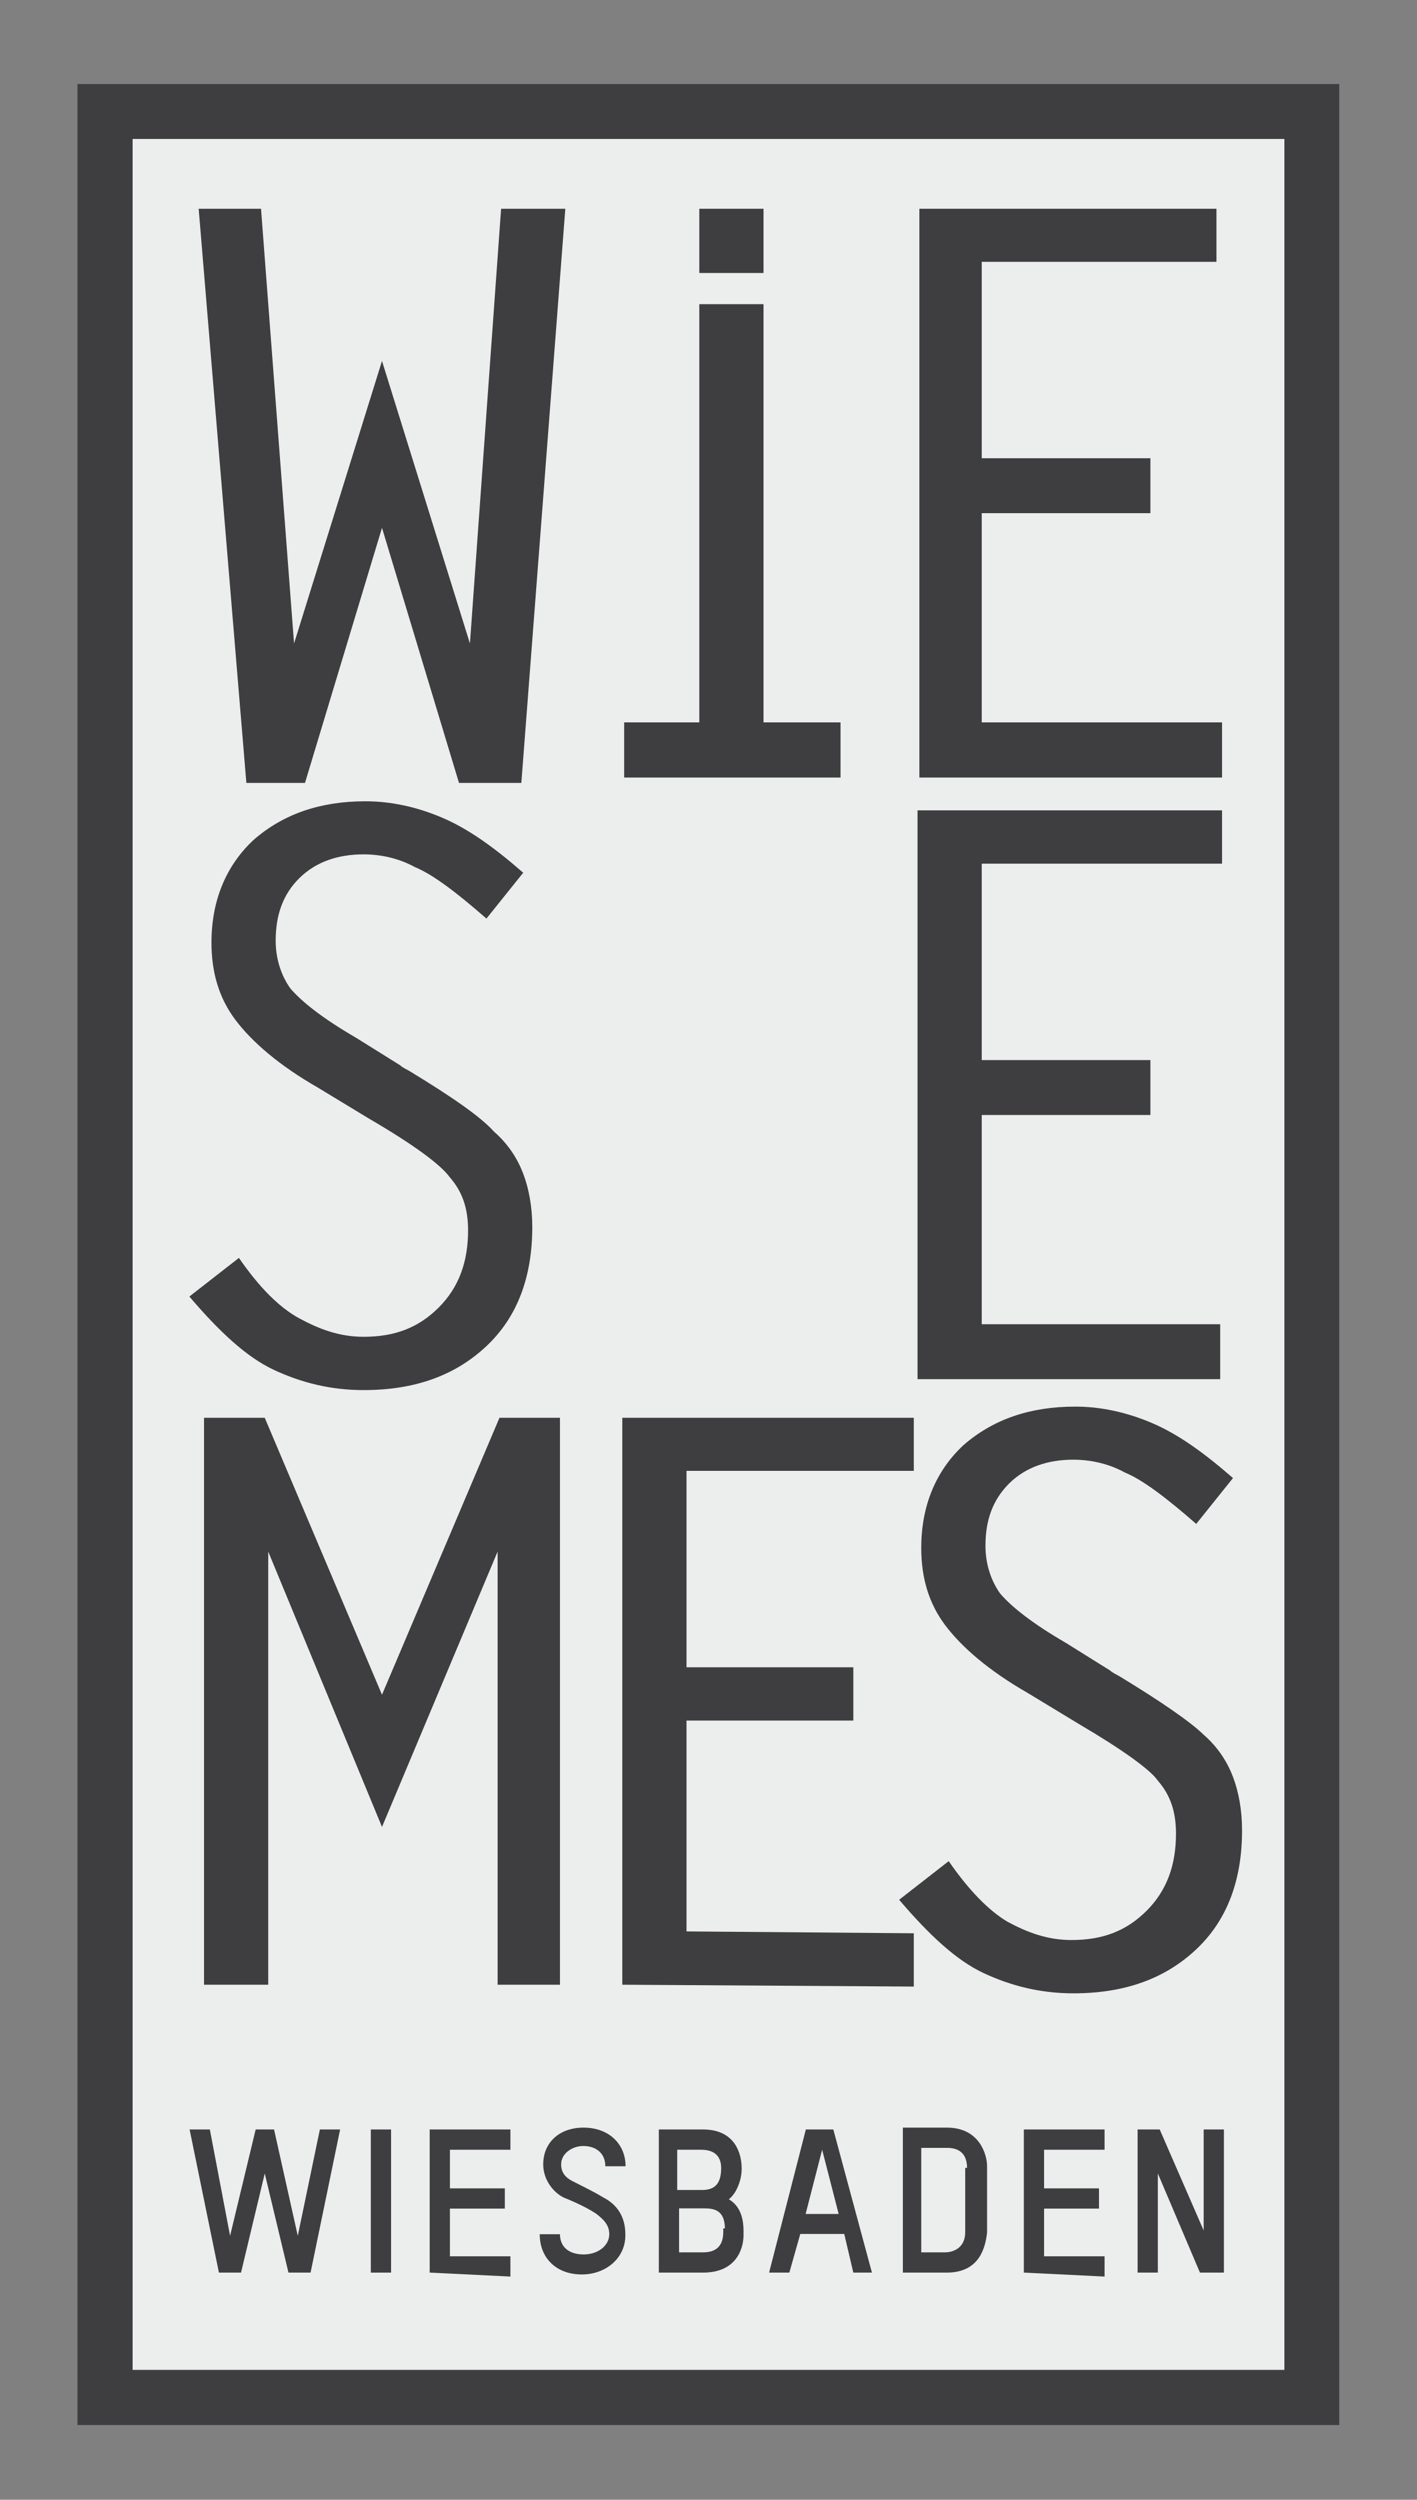 <?xml version="1.0" encoding="utf-8"?>
<!-- Generator: Adobe Illustrator 18.1.1, SVG Export Plug-In . SVG Version: 6.00 Build 0)  -->
<!DOCTYPE svg PUBLIC "-//W3C//DTD SVG 1.1//EN" "http://www.w3.org/Graphics/SVG/1.1/DTD/svg11.dtd">
<svg version="1.1" id="Ebene_1" xmlns="http://www.w3.org/2000/svg" xmlns:xlink="http://www.w3.org/1999/xlink" x="0px" y="0px"
	 viewBox="547.8 454.8 609.1 1074.1" enable-background="new 547.8 454.8 609.1 1074.1" xml:space="preserve">
<rect x="547.8" y="454.8" width="609.1" height="1074.1" fill="#808080" stroke="none"/>
<rect x="593" y="502.7" fill="#ECEDED" width="518.7" height="982.2"/>
<g>
	<g>
		<g>
			<defs>
				<rect id="SVGID_1_" x="581.1" y="490.9" width="542.4" height="1005.9"/>
			</defs>
			<clipPath id="SVGID_2_">
				<use xlink:href="#SVGID_1_"  overflow="visible"/>
			</clipPath>
			<g clip-path="url(#SVGID_2_)">
				<path fill="#3E3D40" d="M1123.5,1496.8H581.1V490.9h542.4V1496.8L1123.5,1496.8z M604.8,1473.1h495.1V514.5H604.8V1473.1
					L604.8,1473.1z"/>
			</g>
		</g>
	</g>
</g>
<polygon fill="#3E3D40" points="815.3,1064 940.6,1064 940.6,1086.8 842.9,1086.8 842.9,1171.2 914.6,1171.2 914.6,1194.1 
	842.9,1194.1 842.9,1284.7 940.6,1285.5 940.6,1308.4 815.3,1307.6 "/>
<g>
	<g>
		<g>
			<defs>
				<rect id="SVGID_3_" x="581.1" y="490.9" width="542.4" height="1005.9"/>
			</defs>
			<clipPath id="SVGID_4_">
				<use xlink:href="#SVGID_3_"  overflow="visible"/>
			</clipPath>
			<path clip-path="url(#SVGID_4_)" fill="#3E3D40" d="M1011.6,1195.6l-22.1-13.4c-16.6-9.5-28.4-19.7-35.5-29.2
				s-10.2-20.5-10.2-33.1c0-18.1,6.3-33.1,18.1-44.1c12.6-11,28.4-16.6,48.1-16.6c11,0,22.1,2.4,33.1,7.1
				c11,4.7,22.1,12.6,34.7,23.6l-15.8,19.7c-12.6-11-22.9-18.9-30.7-22.1c-7.1-3.9-15-5.5-22.1-5.5c-11,0-20.5,3.2-27.6,10.2
				c-7.1,7.1-10.2,15.8-10.2,26.8c0,7.9,2.4,15,6.3,20.5c4.7,5.5,13.4,12.6,28.4,21.3l18.9,11.8c0.8,0.8,2.4,1.6,3.9,2.4
				c18.1,11,30.7,19.7,36.3,25.2c6.3,5.5,10.2,11.8,12.6,18.1c2.4,6.3,3.9,14.2,3.9,22.9c0,21.3-6.3,38.6-19.7,51.2
				c-13.4,12.6-30.7,18.9-52.8,18.9c-14.2,0-26.8-3.2-38.6-8.7c-11.8-5.5-23.6-16.6-36.3-31.5l21.3-16.6c8.7,12.6,17.3,21.3,25.2,26
				c8.7,4.7,17.3,7.9,27.6,7.9c13.4,0,23.6-3.9,32.3-12.6c8.7-8.7,12.6-19.7,12.6-33.1c0-9.5-2.4-16.6-7.9-22.9
				C1042.3,1215.3,1030.5,1206.7,1011.6,1195.6"/>
		</g>
	</g>
</g>
<polygon fill="#3E3D40" points="661.6,1064 712,1183 762.5,1064 788.5,1064 788.5,1307.6 761.7,1307.6 761.7,1121.5 712,1239.8 
	663.1,1121.5 663.1,1307.6 635.5,1307.6 635.5,1064 "/>
<g>
	<g>
		<g>
			<defs>
				<rect id="SVGID_5_" x="581.1" y="490.9" width="542.4" height="1005.9"/>
			</defs>
			<clipPath id="SVGID_6_">
				<use xlink:href="#SVGID_5_"  overflow="visible"/>
			</clipPath>
			<path clip-path="url(#SVGID_6_)" fill="#3E3D40" d="M706.5,935.5l-22.1-13.4c-16.6-9.5-28.4-19.7-35.5-29.2
				c-7.1-9.5-10.2-20.5-10.2-33.1c0-18.1,6.3-33.1,18.1-44.1c12.6-11,28.4-16.6,48.1-16.6c11,0,22.1,2.4,33.1,7.1
				c11,4.7,22.1,12.6,34.7,23.6l-15.8,19.7c-12.6-11-22.9-18.9-30.7-22.1c-7.1-3.9-15-5.5-22.1-5.5c-11,0-20.5,3.2-27.6,10.2
				S666.3,848,666.3,859c0,7.9,2.4,15,6.3,20.5c4.7,5.5,13.4,12.6,28.4,21.3l18.9,11.8c0.8,0.8,2.4,1.6,3.9,2.4
				c18.1,11,30.7,19.7,36.3,26c6.3,5.5,10.2,11.8,12.6,18.1c2.4,6.3,3.9,14.2,3.9,22.9c0,21.3-6.3,38.6-19.7,51.2
				s-30.7,18.9-52.8,18.9c-14.2,0-26.8-3.2-38.6-8.7c-11.8-5.5-23.6-16.6-36.3-31.5l21.3-16.6c8.7,12.6,17.3,21.3,26,26
				c8.7,4.7,17.3,7.9,27.6,7.9c13.4,0,23.6-3.9,32.3-12.6c8.7-8.7,12.6-19.7,12.6-33.1c0-9.5-2.4-16.6-7.9-22.9
				C737.2,955.2,725.4,946.5,706.5,935.5"/>
		</g>
	</g>
</g>
<polygon fill="#3E3D40" points="943,544.5 1070.7,544.5 1070.7,567.3 969.8,567.3 969.8,651.7 1042.3,651.7 1042.3,675.3 
	969.8,675.3 969.8,765.2 1073.1,765.2 1073.1,788.9 943,788.9 "/>
<polygon fill="#3E3D40" points="876,585.5 876,765.2 909.1,765.2 909.1,788.9 816.1,788.9 816.1,765.2 848.4,765.2 848.4,585.5 "/>
<polygon fill="#3E3D40" points="674.2,731.3 712,609.9 749.8,731.3 763.2,544.5 790.8,544.5 771.9,791.2 745.1,791.2 712,681.6 
	678.9,791.2 653.7,791.2 633.2,544.5 660,544.5 "/>
<polygon fill="#3E3D40" points="942.2,803 1073.1,803 1073.1,825.9 969.8,825.9 969.8,910.3 1042.3,910.3 1042.3,933.9 969.8,933.9 
	969.8,1023.8 1072.3,1023.8 1072.3,1047.4 942.2,1047.4 "/>
<g>
	<path fill="#3E3D40" d="M681.3,1431.3h-9.5l-10.2-42.6l-10.2,42.6h-9.5l-12.6-61.5h8.7l8.7,45.7l11-45.7h7.9l10.2,45.7l9.5-45.7
		h8.7L681.3,1431.3z"/>
	<path fill="#3E3D40" d="M715.9,1369.8v61.5h-8.7v-61.5H715.9z"/>
	<path fill="#3E3D40" d="M732.5,1431.3v-61.5h34.7v8.7h-26v16.6h23.6v8.7h-23.6v20.5h26v8.7L732.5,1431.3L732.5,1431.3z"/>
	<path fill="#3E3D40" d="M797.9,1432.1c-11,0-18.1-7.1-18.1-17.3h8.7c0,5.5,3.9,8.7,10.2,8.7c6.3,0,11-3.9,11-8.7
		c0-3.9-2.4-6.3-5.5-8.7c-2.4-1.6-6.3-3.9-14.2-7.1c-4.7-2.4-8.7-7.9-8.7-14.2c0-9.5,7.1-15.8,17.3-15.8c11,0,18.1,7.1,18.1,16.6
		h-8.7c0-5.5-3.9-8.7-9.5-8.7c-4.7,0-9.5,3.2-9.5,7.9c0,3.2,1.6,5.5,4.7,7.1c4.7,2.4,9.5,4.7,13.4,7.1c6.3,3.2,9.5,8.7,9.5,15.8
		C816.9,1425,808.2,1432.1,797.9,1432.1z"/>
	<path fill="#3E3D40" d="M850,1431.3H831v-61.5H850c14.2,0,16.6,11,16.6,16.6v0.8c0,3.2-1.6,9.5-5.5,12.6c5.5,3.2,6.3,9.5,6.3,13.4
		v2.4C867.3,1420.3,864.9,1431.3,850,1431.3z M857.8,1386.4c0-7.1-5.5-7.9-8.7-7.9h-10.2v17.3h10.2
		C853.9,1395.9,857.8,1394.3,857.8,1386.4L857.8,1386.4z M859.4,1412.4c0-7.9-4.7-8.7-8.7-8.7h-11v18.9H850c3.2,0,8.7-0.8,8.7-8.7
		v-1.6H859.4z"/>
	<path fill="#3E3D40" d="M914.6,1431.3l-3.9-16.6h-18.9l-4.7,16.6h-8.7l15.8-61.5h11.8l16.6,61.5H914.6z M901.2,1378.5l-7.1,27.6
		h14.2L901.2,1378.5z"/>
	<path fill="#3E3D40" d="M954.8,1431.3h-18.9v-62.3h18.9c14.2,0,17.3,11.8,17.3,16.6v28.4C971.4,1420.3,969,1431.3,954.8,1431.3z
		 M963.5,1386.4c0-7.9-5.5-8.7-8.7-8.7h-11v44.9H954c3.2,0,8.7-1.6,8.7-8.7v-27.6H963.5z"/>
	<path fill="#3E3D40" d="M987.9,1431.3v-61.5h34.7v8.7h-26v16.6h23.6v8.7h-23.6v20.5h26v8.7L987.9,1431.3L987.9,1431.3z"/>
	<path fill="#3E3D40" d="M1063.6,1431.3l-18.1-42.6v42.6h-8.7v-61.5h9.5l18.9,43.4v-43.4h8.7v61.5H1063.6z"/>
</g>
<rect x="848.4" y="544.5" fill="#3E3D40" width="27.6" height="27.6"/>
</svg>
